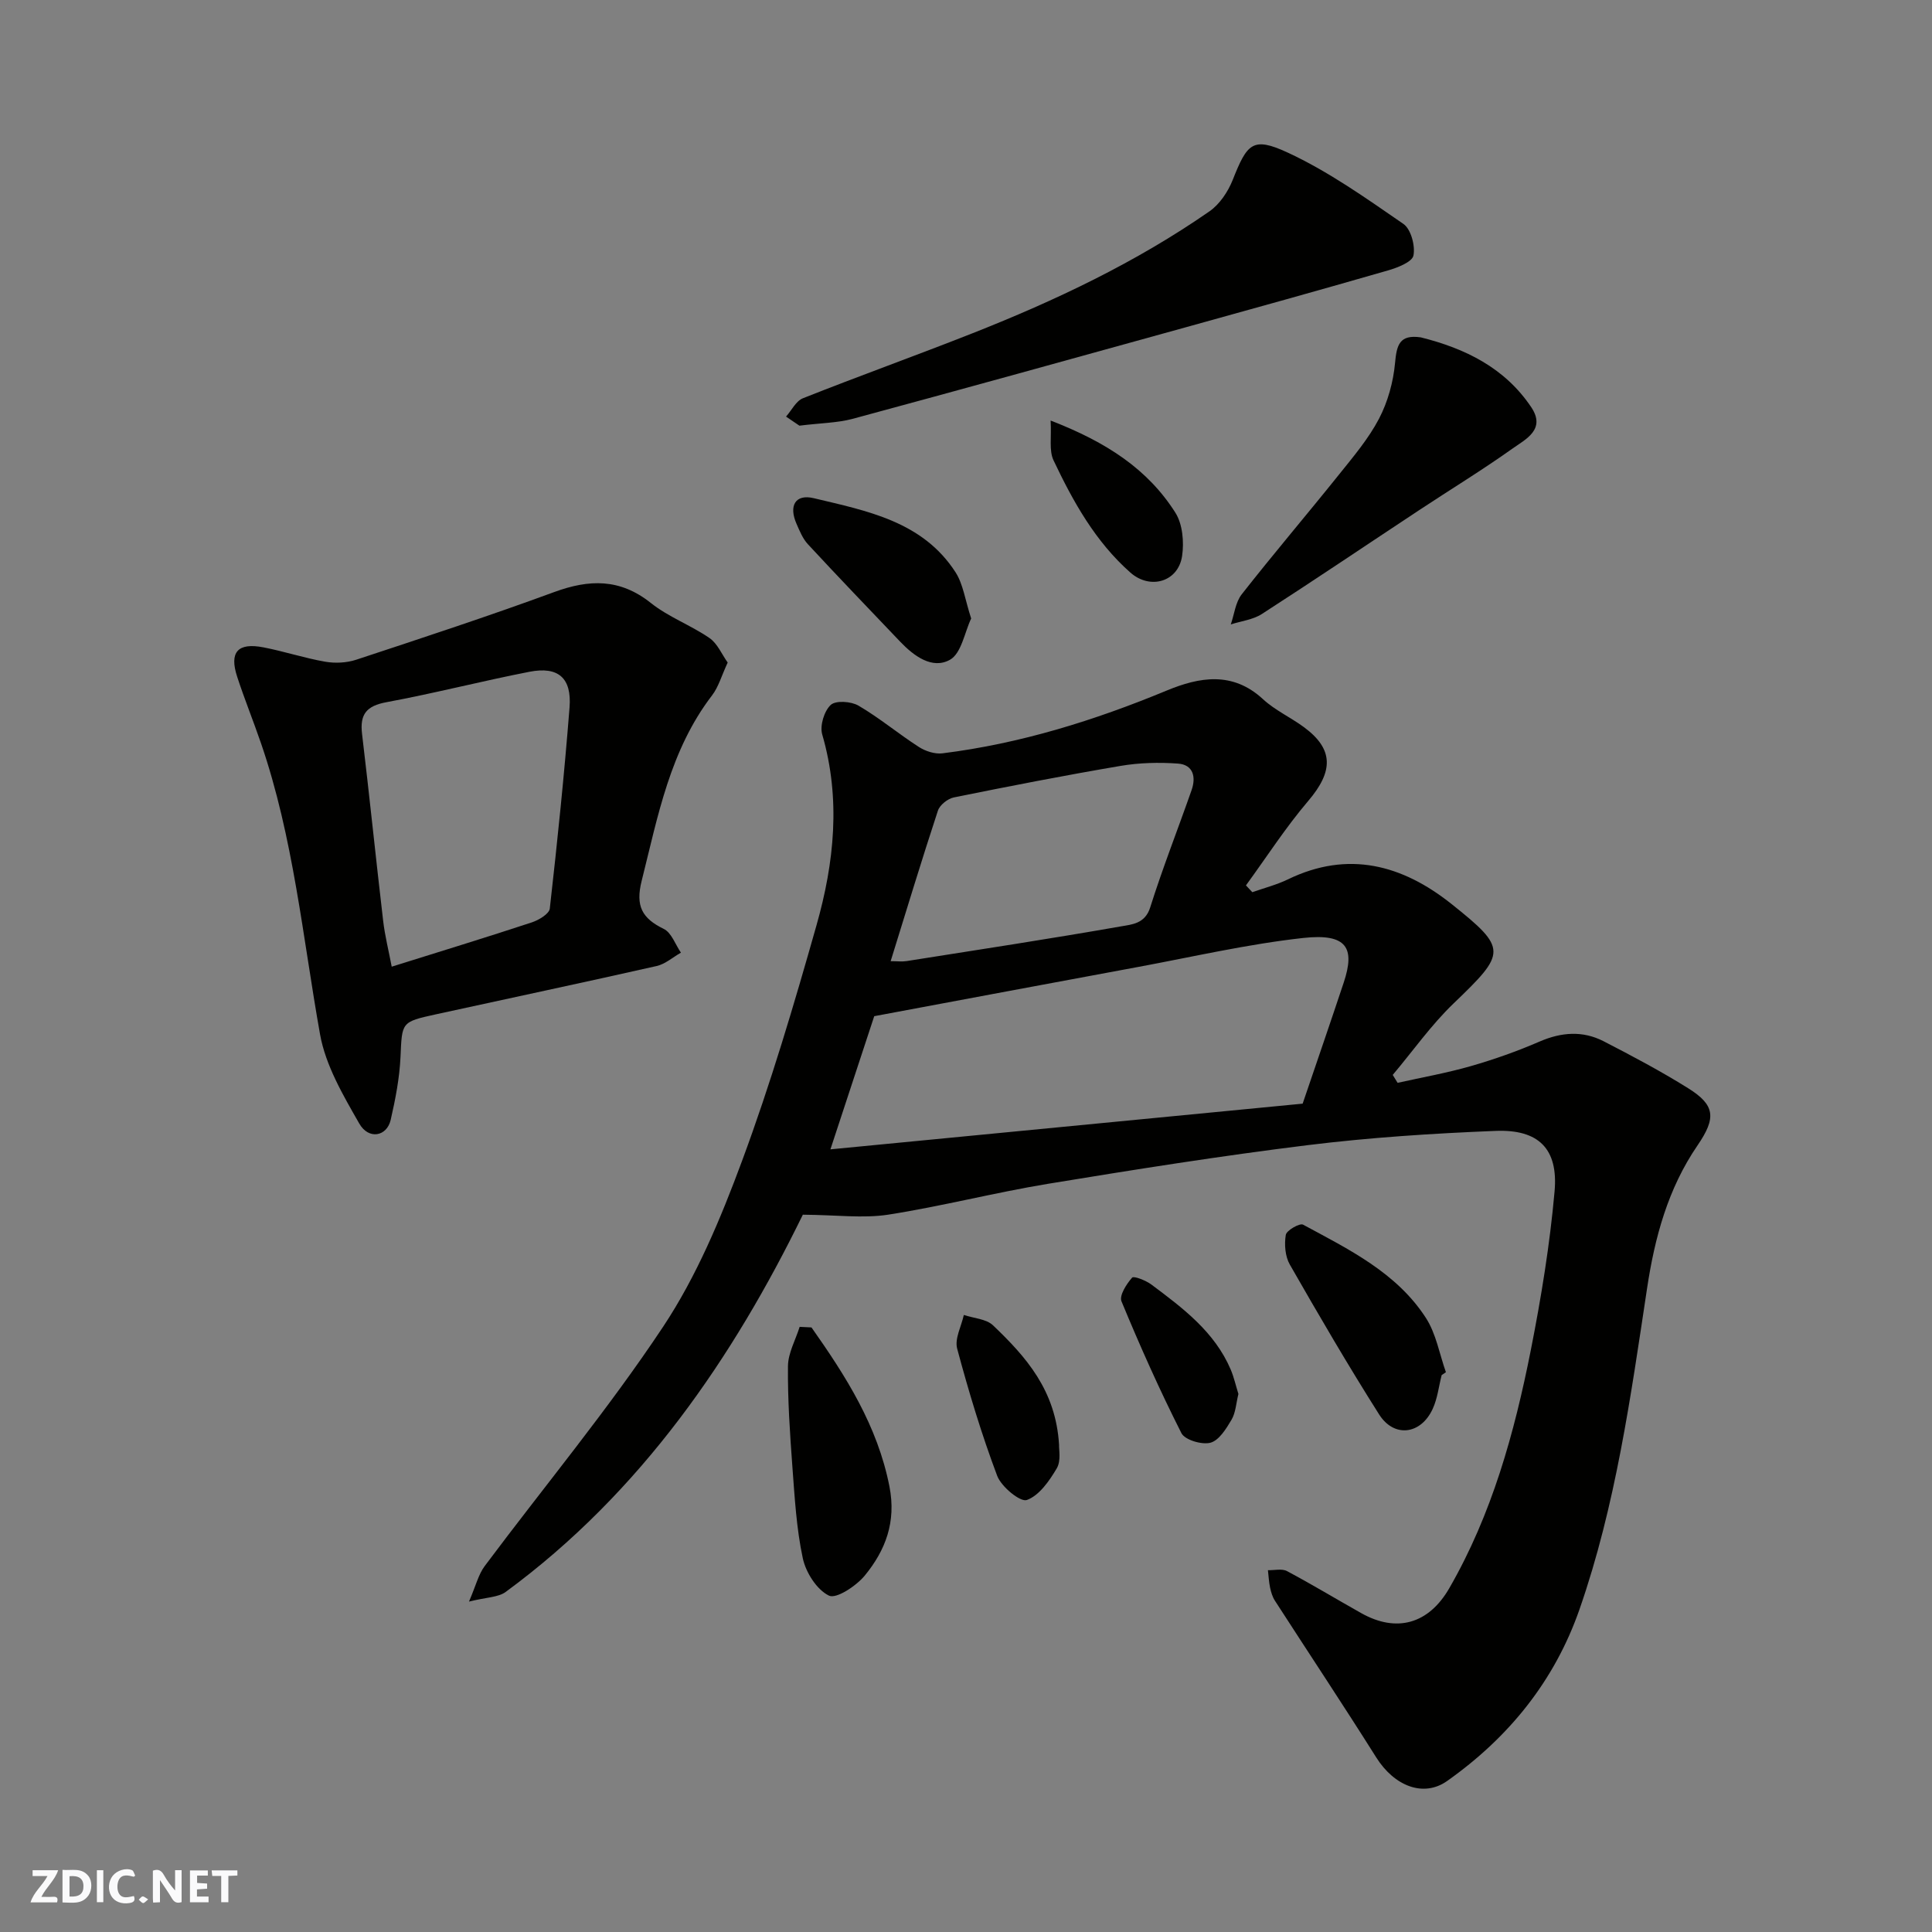 <svg enable-background="new 0 0 400 400" viewBox="0 0 400 400" xmlns="http://www.w3.org/2000/svg"><rect x="0" y="0" width="400" height="400" fill="#808080" stroke="none"/><path d="m37.59 393.81c-.92.31-1.52.05-2-.78-.7-1.2-1.52-2.34-2.47-3.78v4.59c-.55.03-.95.05-1.41.07-.03-.37-.06-.64-.06-.91 0-1.91 0-3.81 0-5.7 1.13-.41 1.77-.03 2.29.91.62 1.11 1.38 2.14 2.31 3.19v-4.2h1.35v6.61z" fill="#fafafb"/><path d="m12.94 393.88v-6.75c1.9.19 3.93-.54 5.37 1.29.8 1.01.78 2.88.03 3.97-1.37 1.97-3.4 1.51-5.4 1.49m1.45-1.22c2.04.12 2.92-.58 2.89-2.21-.03-1.51-.98-2.19-2.89-2z" fill="#fafafb"/><path d="m11.81 393.87h-5.49c.68-2.18 2.47-3.48 3.51-5.45h-3.08v-1.21h5.29c-.71 2.13-2.44 3.48-3.47 5.51.86 0 1.63.04 2.39-.01.79-.05 1.14.21.85 1.16" fill="#fafafb"/><path d="m39.33 393.86v-6.61h3.7v1.07h-2.22v1.52c.68.04 1.34.09 2.07.13v1.07c-.72.05-1.38.09-2.1.14v1.48h2.4v1.19h-3.85z" fill="#fafafb"/><path d="m27.71 388.56c-1.15-.3-2.46-.61-3.1.64-.37.73-.41 1.93-.06 2.67.63 1.35 1.99.93 3.17.68.35.94-.01 1.32-.93 1.46-1.62.25-3.05-.27-3.76-1.48-.73-1.24-.6-3.03.31-4.17.88-1.11 2.71-1.7 4-1.16.32.13.44.74.65 1.12-.1.08-.19.16-.28.24" fill="#fafafb"/><path d="m49.15 387.24v1.07c-.59.02-1.17.05-1.87.08v5.44h-1.48v-5.44h-1.85c-.05-.4-.08-.73-.13-1.15z" fill="#fafafb"/><path d="m20.06 387.21h1.33v6.62h-1.33z" fill="#fafafb"/><path d="m30.68 393.25c-.49.38-.8.79-1.05.76-.32-.05-.6-.45-.9-.7.26-.24.51-.64.8-.67.29-.04.62.3 1.15.61" fill="#fafafb"/><g fill="#010100"><path d="m166.22 251.49c-14.38 29.42-33.36 57.42-61.52 78.1-1.55 1.14-3.97 1.09-7.6 2 1.42-3.28 1.95-5.61 3.25-7.35 12.33-16.5 25.55-32.4 36.92-49.52 6.96-10.48 11.96-22.49 16.36-34.36 5.92-15.98 10.77-32.39 15.42-48.8 3.67-12.94 5.06-26.16 1.18-39.51-.52-1.8.4-4.83 1.76-6.1 1.04-.97 4.23-.75 5.76.15 4.34 2.54 8.25 5.82 12.49 8.55 1.37.88 3.31 1.51 4.88 1.32 16.11-2.01 31.44-6.79 46.41-12.99 6.78-2.81 13.65-4.05 19.95 1.77 2.48 2.29 5.71 3.76 8.46 5.78 6.22 4.57 6.15 9.15.92 15.29-4.69 5.5-8.63 11.64-12.9 17.49.44.47.88.94 1.32 1.41 2.46-.87 5.04-1.53 7.38-2.66 12.47-6.05 23.68-3 33.83 5.08 11.69 9.31 11.37 10.13.49 20.58-4.66 4.47-8.44 9.86-12.63 14.83.34.55.67 1.09 1.01 1.64 5.07-1.13 10.2-2.04 15.18-3.47 4.83-1.39 9.61-3.08 14.22-5.08 4.51-1.95 8.91-2.28 13.23-.07 5.94 3.06 11.87 6.2 17.53 9.74 5.57 3.48 5.85 6.11 1.95 11.81-6.15 8.97-8.88 19.1-10.47 29.67-3.38 22.4-6.49 44.88-13.98 66.4-5.17 14.84-14.64 26.52-27.4 35.54-4.89 3.46-10.94 1.08-14.69-4.88-6.86-10.9-13.99-21.62-20.97-32.44-.51-.79-.8-1.76-1-2.69-.25-1.19-.31-2.42-.45-3.63 1.33.04 2.9-.37 3.95.19 5.19 2.76 10.22 5.81 15.35 8.69 7.36 4.15 13.99 2.24 18.25-5.15 8.83-15.32 13.47-32.11 16.87-49.25 2.15-10.88 3.95-21.89 4.93-32.93.78-8.81-3.32-12.86-12.23-12.5-12.98.52-25.99 1.36-38.88 2.95-17.99 2.22-35.92 5.07-53.81 8.01-11.08 1.83-22 4.66-33.09 6.39-5.21.79-10.62.05-17.63 0zm103.48-22.99c2.99-8.79 5.79-16.91 8.5-25.06 2.38-7.16.73-10.25-8.42-9.24-11.49 1.27-22.82 3.9-34.21 6.01-17.97 3.32-35.93 6.7-54.57 10.18-2.64 8.01-5.64 17.15-9.07 27.57 33.11-3.2 65.14-6.3 97.77-9.46zm-85.3-29.5c1.35 0 2.36.13 3.32-.02 14.81-2.34 29.63-4.6 44.4-7.19 2.2-.39 4.95-.53 6.01-3.9 2.58-8.19 5.74-16.2 8.58-24.32.95-2.71.33-5.26-2.84-5.48-3.93-.28-7.99-.18-11.87.48-11.54 1.96-23.04 4.2-34.52 6.53-1.27.26-2.92 1.57-3.3 2.75-3.35 10.18-6.46 20.45-9.78 31.15z"/><path d="m150.66 137.17c-1.27 2.73-1.89 5.04-3.23 6.79-8.72 11.37-11.21 25-14.58 38.41-1.31 5.22.07 7.75 4.57 9.95 1.61.78 2.4 3.23 3.56 4.92-1.67.94-3.23 2.35-5.01 2.76-15.22 3.44-30.5 6.67-45.74 10.01-7.22 1.58-6.98 1.63-7.31 8.82-.2 4.36-1.05 8.74-2.03 13.02-.79 3.46-4.56 4.17-6.5.78-3.34-5.84-6.98-12.03-8.13-18.49-3.6-20.19-5.5-40.69-12.22-60.25-1.58-4.61-3.42-9.13-4.93-13.76-1.68-5.11.1-7.14 5.44-6.1 4.29.83 8.48 2.22 12.78 2.97 2.06.36 4.43.24 6.42-.41 13.71-4.53 27.44-9.03 40.99-14.01 7.27-2.67 13.62-2.83 20.01 2.26 3.65 2.91 8.26 4.59 12.14 7.26 1.65 1.13 2.56 3.39 3.77 5.07zm-69.56 62.97c10.09-3.16 19.57-6.06 28.98-9.16 1.46-.48 3.63-1.77 3.75-2.88 1.57-13.86 3-27.75 4.09-41.66.47-6.1-2.36-8.51-8.28-7.36-9.9 1.93-19.69 4.46-29.62 6.3-4.15.77-5.55 2.49-5.06 6.58 1.54 12.86 2.85 25.75 4.36 38.62.36 3.14 1.15 6.24 1.78 9.56z"/><path d="m165.51 88.13c-.42-.28-1.59-1.08-2.77-1.88 1.16-1.3 2.06-3.23 3.51-3.8 11.64-4.62 23.44-8.85 35.09-13.45 17.19-6.78 33.84-14.67 49.06-25.24 2.12-1.47 3.85-4.07 4.82-6.51 2.99-7.55 4.13-9.01 11.34-5.68 8.48 3.92 16.26 9.46 24 14.79 1.56 1.08 2.48 4.51 2.08 6.54-.26 1.34-3.29 2.52-5.27 3.09-14.21 4.1-28.47 8.06-42.73 12.01-22.72 6.29-45.44 12.59-68.2 18.74-3.13.82-6.49.84-10.93 1.39z"/><path d="m294.17 69.85c9.13 2.28 17.37 6.27 22.86 14.46 3.09 4.62-1.18 6.64-3.91 8.58-6.24 4.44-12.79 8.43-19.19 12.66-10.89 7.19-21.71 14.5-32.67 21.57-1.84 1.19-4.28 1.46-6.44 2.16.73-2.1.97-4.59 2.27-6.24 6.58-8.39 13.5-16.51 20.17-24.83 2.96-3.69 6.09-7.39 8.26-11.54 1.82-3.49 2.95-7.6 3.31-11.53.34-3.7.9-5.94 5.34-5.29z"/><path d="m168.01 274.83c7.1 10.08 13.66 20.33 16.14 32.93 1.44 7.33-.81 13.21-5.12 18.46-1.77 2.14-5.89 4.87-7.4 4.14-2.52-1.22-4.79-4.79-5.42-7.74-1.33-6.21-1.68-12.65-2.16-19.01-.51-6.91-.98-13.85-.91-20.77.03-2.72 1.57-5.42 2.42-8.13.81.03 1.63.08 2.45.12z"/><path d="m298.48 284.7c-.6 2.34-.86 4.84-1.86 7-2.45 5.33-7.99 6.03-11.09 1.14-6.44-10.17-12.51-20.58-18.49-31.03-.97-1.7-1.16-4.17-.83-6.14.15-.93 2.89-2.49 3.57-2.12 9.46 5.11 19.35 9.91 25.43 19.3 2.12 3.27 2.81 7.47 4.15 11.25-.29.19-.59.39-.88.6z"/><path d="m201.07 128.05c-1.35 2.83-2.02 7.24-4.41 8.56-3.65 2.02-7.45-.78-10.29-3.76-6.39-6.7-12.81-13.38-19.1-20.17-1.07-1.15-1.71-2.75-2.36-4.23-1.64-3.73-.27-6.23 3.6-5.3 11 2.63 22.54 4.79 29.34 15.36 1.57 2.46 1.96 5.68 3.22 9.54z"/><path d="m219.27 299.18c-.06.82.45 3.24-.47 4.81-1.54 2.61-3.64 5.65-6.21 6.57-1.35.48-5.27-2.74-6.13-5-3.24-8.61-5.91-17.45-8.29-26.34-.55-2.05.87-4.63 1.38-6.97 2.06.69 4.66.81 6.07 2.17 6.76 6.47 12.99 13.39 13.65 24.76z"/><path d="m217.52 87.07c11.63 4.49 20.14 10.1 25.83 19.08 1.5 2.37 1.82 6.07 1.39 8.97-.81 5.37-6.62 7.03-10.7 3.43-7.26-6.41-11.87-14.7-15.93-23.27-.94-2.01-.39-4.71-.59-8.21z"/><path d="m256.4 288.6c-.48 1.94-.56 3.87-1.42 5.33-1.1 1.87-2.59 4.29-4.37 4.77-1.77.47-5.29-.57-6.01-1.98-4.51-8.92-8.59-18.06-12.41-27.3-.49-1.19 1.03-3.57 2.2-4.9.35-.4 2.85.58 3.99 1.43 6.52 4.88 13.09 9.78 16.43 17.61.68 1.62 1.06 3.36 1.59 5.04z"/></g></svg>